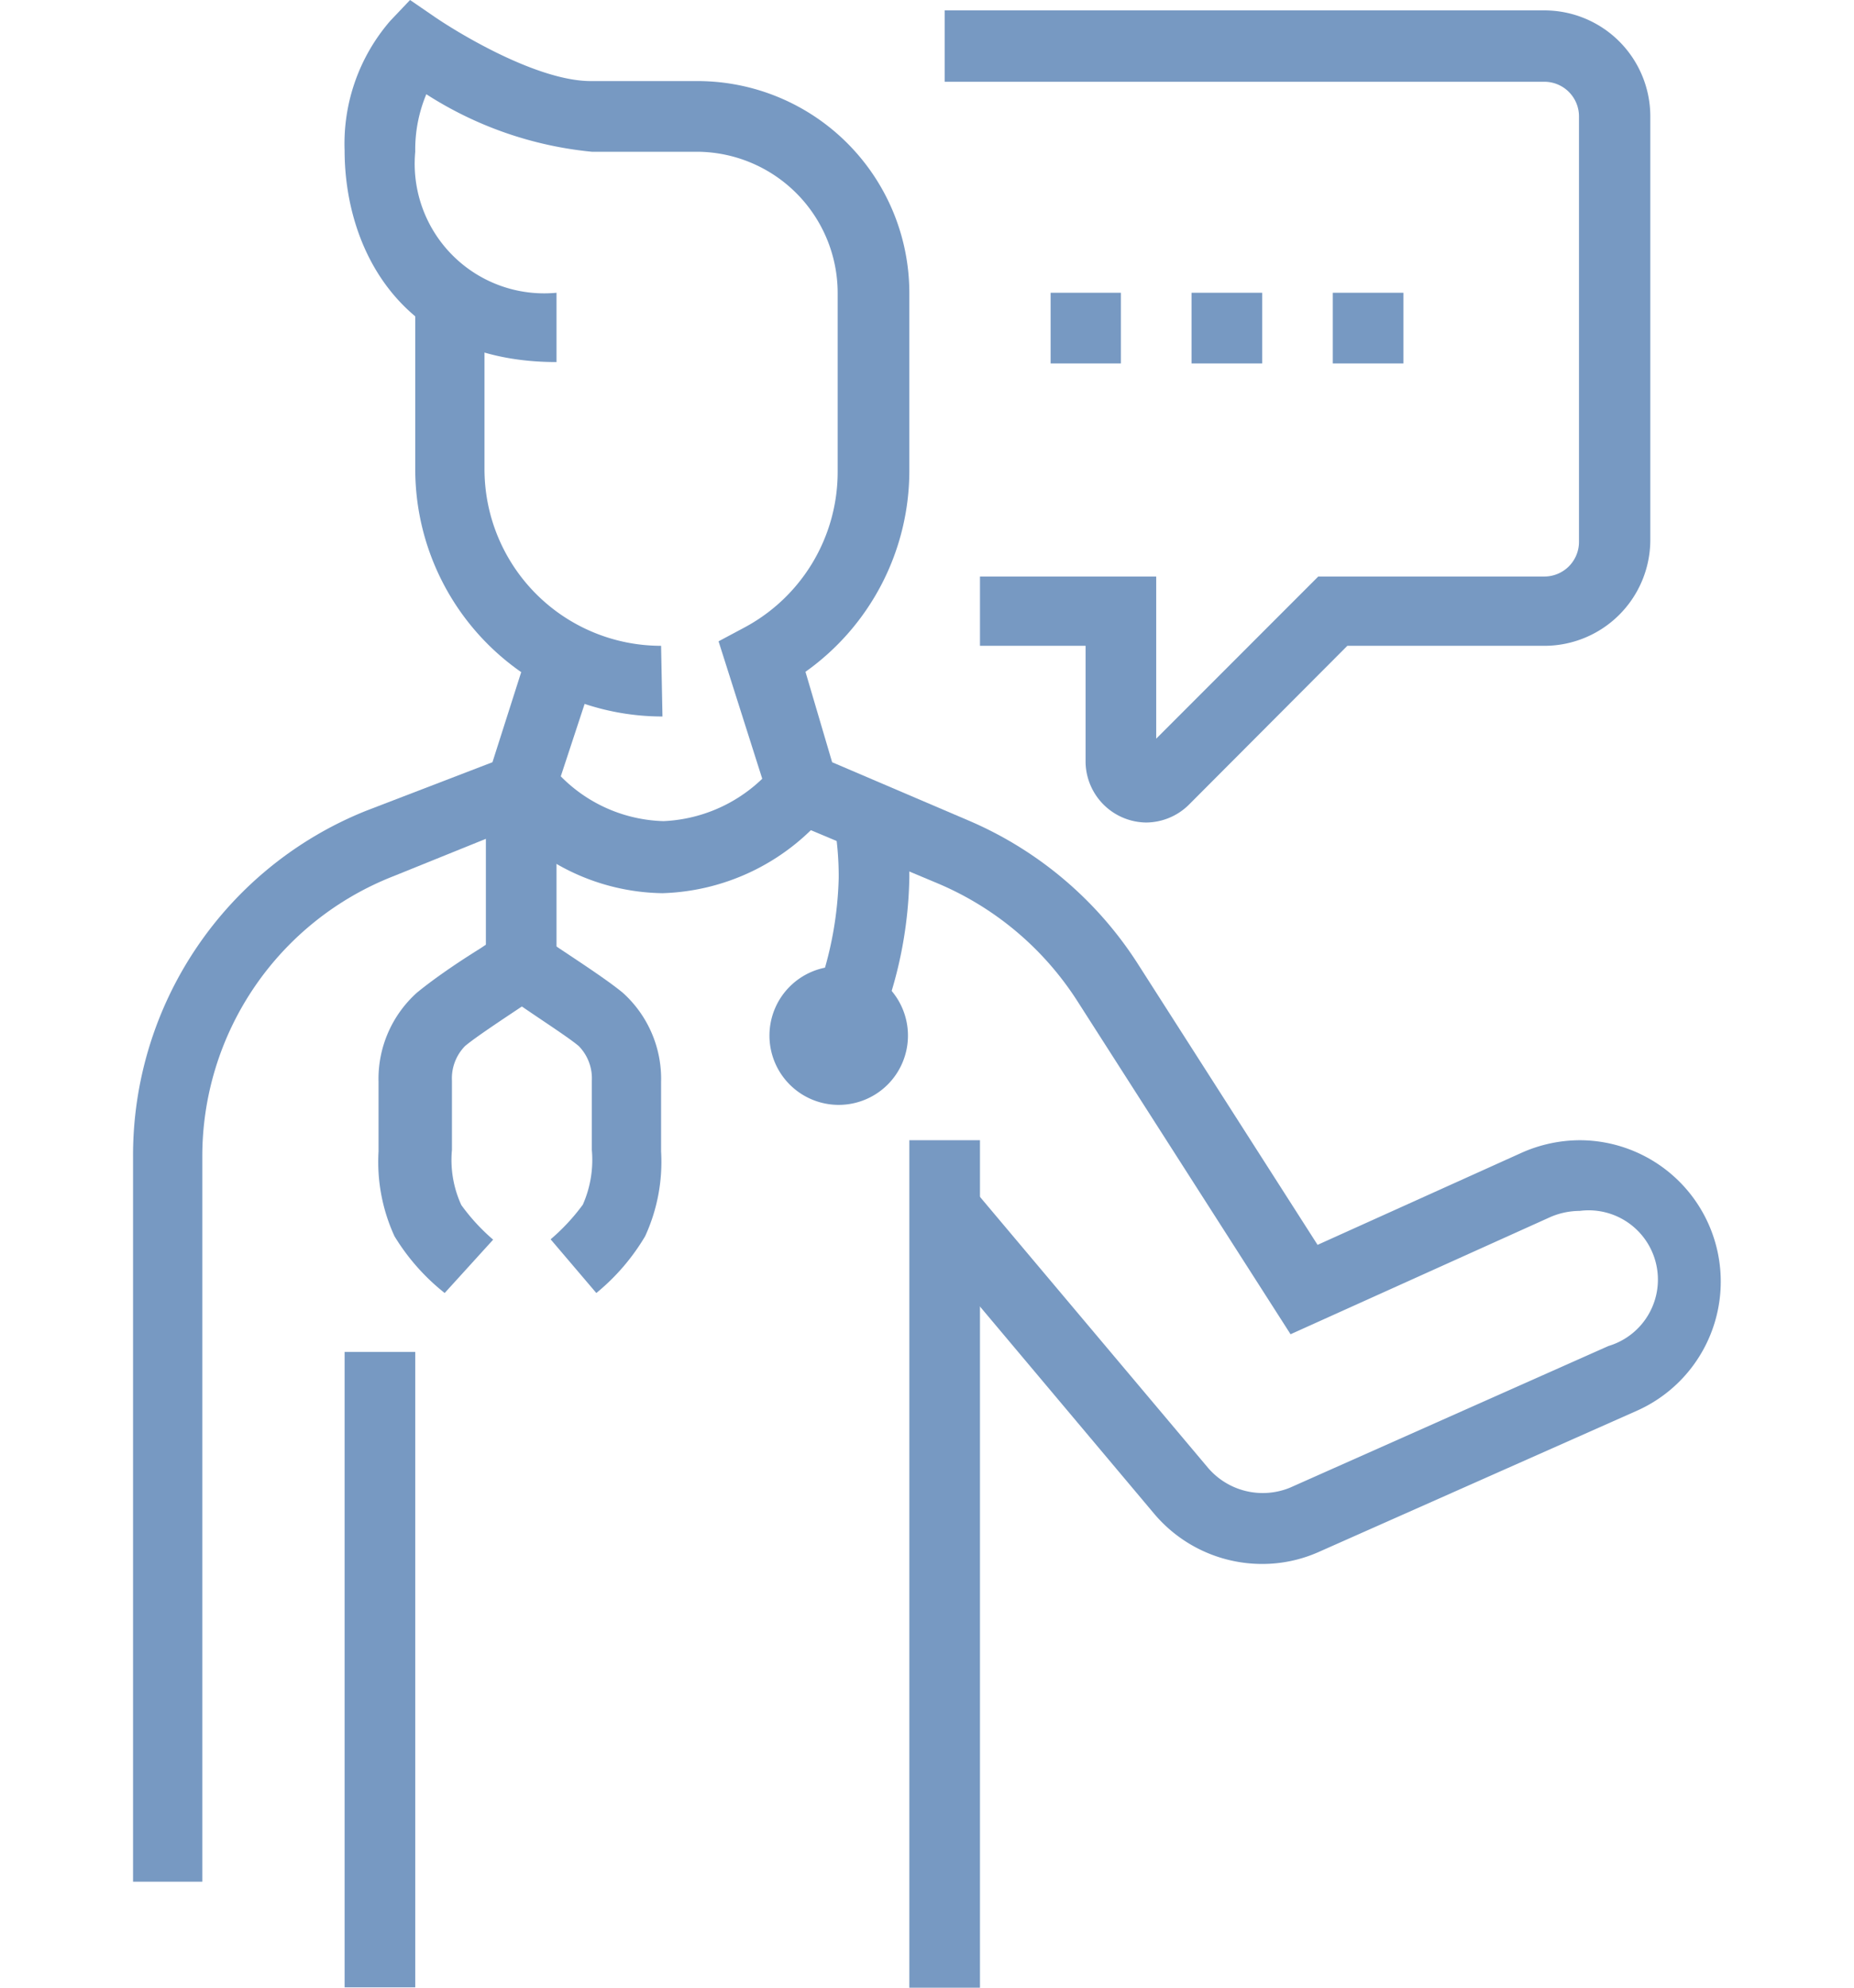 <svg xmlns:xlink="http://www.w3.org/1999/xlink" xmlns="http://www.w3.org/2000/svg" role="img" class="stroke-none lg:mt-md fill-brand-secondary" width="84" height="90"><defs><symbol id="icon-healthcare" iconset="nav-cards" viewBox="0 0 45.86 57.37">    
        <title>Healthcare</title>
        <desc>An icon showing a doctor speaking</desc>
        <g>
            <g>
                <path d="M15.29,20.68a7.14,7.14,0,0,1-7.14-7.13V8.67h2v4.88a5.1,5.1,0,0,0,5.1,5.09Z"></path>
                <rect x="22.42" y="32.91" width="2.04" height="24.46"></rect>
                <path d="M15.29,25.78a6.3,6.3,0,0,1-4.84-2.38L12,22a4.33,4.33,0,0,0,3.32,1.7A4.39,4.39,0,0,0,18.6,22l1.52,1.36A6.42,6.42,0,0,1,15.29,25.78Z"></path>
                <rect x="6.11" y="39.02" width="2.04" height="18.34"></rect>
                <path d="M2,54.31H0V33.39a10.71,10.71,0,0,1,6.76-10L10.38,22l1.06-3.32,1.94.61L12,23.48,7.52,25.29A8.68,8.68,0,0,0,2,33.39Z"></path>
                <path d="M20.38,31.89a2,2,0,1,1,2-2A2,2,0,0,1,20.38,31.89Zm0-2Z"></path>
                <path d="M21.68,29.29l-1.88-.78a10.38,10.38,0,0,0,.58-3.18,8.94,8.94,0,0,0-.14-1.61l2-.39a10.55,10.55,0,0,1,.18,2A12.11,12.11,0,0,1,21.68,29.29Z"></path>
                <path d="M29.26,23.74A1.77,1.77,0,0,1,27.51,22V18.64H24.46v-2h5.09v4.68l4.68-4.68h6.53a1,1,0,0,0,1-1V3.36a1,1,0,0,0-1-1H23.44V.3H40.76a3.06,3.06,0,0,1,3.06,3.06V15.59a3.06,3.06,0,0,1-3.06,3.05H35.07l-4.58,4.59A1.77,1.77,0,0,1,29.26,23.74Z"></path>
                <polygon points="28.53 8.45 26.5 8.45 26.5 10.49 28.53 10.49 28.53 8.45 28.53 8.45"></polygon>
                <polygon points="32.61 8.45 30.57 8.45 30.57 10.49 32.61 10.49 32.61 8.45 32.61 8.45"></polygon>
                <polygon points="36.69 8.45 34.65 8.45 34.65 10.49 36.69 10.49 36.69 8.45 36.69 8.45"></polygon>
                <path d="M32.61,45.14a4.08,4.08,0,0,1-3.12-1.45l-6.83-8.12,1.56-1.31,6.83,8.11a2.08,2.08,0,0,0,2.36.57l9.2-4.09a2,2,0,0,0-.83-3.9,2.16,2.16,0,0,0-.83.17l-7.52,3.39-6.16-9.62a8.89,8.89,0,0,0-4-3.38l-4.77-2-1.59-5,.75-.4a5.09,5.09,0,0,0,2.69-4.49V8.45A4.08,4.08,0,0,0,16.3,4.38H13.25A10.75,10.75,0,0,1,8.47,2.72a4.13,4.13,0,0,0-.32,1.66,3.74,3.74,0,0,0,4.08,4.07v2c-4.51,0-6.12-3.29-6.12-6.11A5.41,5.41,0,0,1,7.43.6L8,0l.7.48c.76.52,3,1.86,4.52,1.86H16.3a6.12,6.12,0,0,1,6.12,6.11v5.1a7.12,7.12,0,0,1-3,5.84L20.19,22l3.91,1.67A10.87,10.87,0,0,1,29,27.79l5.21,8.14,5.92-2.67a4.16,4.16,0,0,1,1.66-.35,4.08,4.08,0,0,1,1.66,7.8L34.23,44.8A4,4,0,0,1,32.61,45.14Z"></path>
                <rect x="10.19" y="22.72" width="2.04" height="5.1"></rect>
                <path d="M13.38,37.32l-1.32-1.55a5.9,5.9,0,0,0,.93-1,3.19,3.19,0,0,0,.26-1.58v-2a1.33,1.33,0,0,0-.38-1c-.3-.25-1-.7-1.64-1.14h0c-.66.44-1.34.89-1.64,1.14a1.33,1.33,0,0,0-.38,1v2a3.12,3.12,0,0,0,.27,1.59,5.74,5.74,0,0,0,.92,1L9,37.32a6.2,6.2,0,0,1-1.45-1.64,5.14,5.14,0,0,1-.46-2.45v-2a3.34,3.34,0,0,1,1.11-2.58c.39-.32,1-.76,1.82-1.27l1.15-.77,1.15.77c.77.51,1.43.95,1.82,1.27a3.34,3.34,0,0,1,1.11,2.58v2a5.14,5.14,0,0,1-.46,2.45A6.2,6.2,0,0,1,13.38,37.32Z"></path>
            </g>
        </g>
    </symbol></defs><use xlink:href="#icon-healthcare" stroke-opacity="0" stroke="#000000" fill="#7799C2"></use></svg>